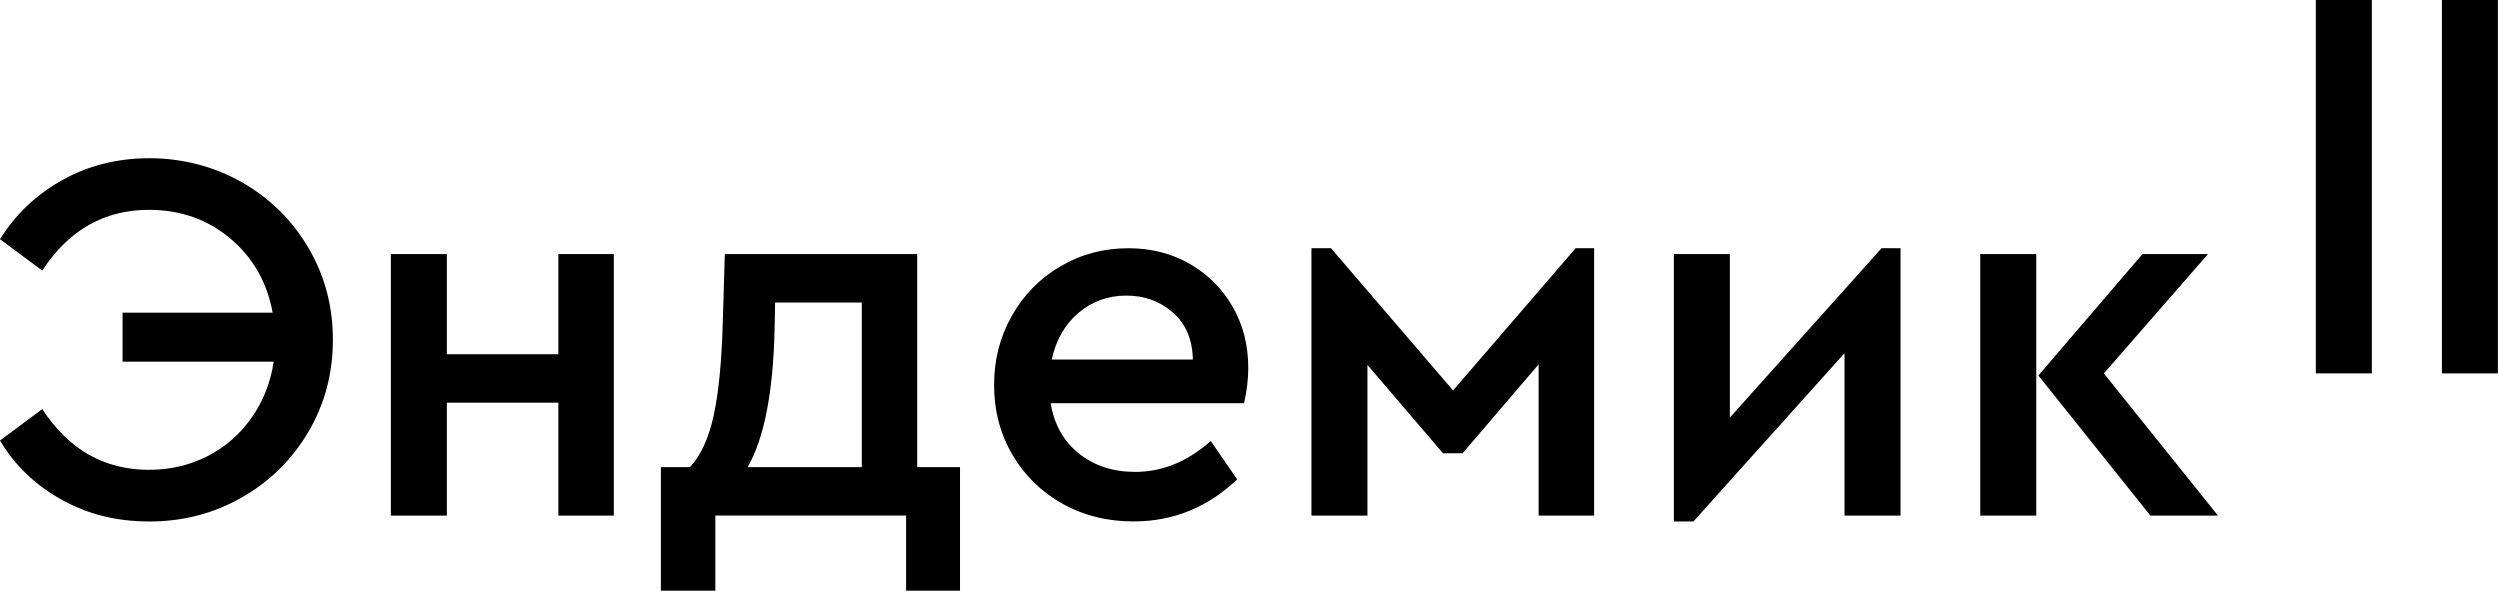<?xml version="1.0" encoding="UTF-8"?> <svg xmlns="http://www.w3.org/2000/svg" width="220" height="52" viewBox="0 0 220 52" fill="none"><g clip-path="url(#clip0_148_11)"><path d="M21.273 16.03C23.737 17.435 25.692 19.357 27.132 21.796C28.573 24.233 29.295 26.938 29.295 29.904C29.295 32.869 28.573 35.575 27.132 38.014C25.692 40.451 23.737 42.373 21.273 43.78C18.81 45.185 16.105 45.89 13.159 45.89C10.214 45.89 7.724 45.252 5.417 43.968C3.107 42.688 1.302 40.953 0 38.766L3.719 35.999C6.044 39.563 9.174 41.344 13.113 41.344C14.973 41.344 16.685 40.945 18.25 40.147C19.815 39.349 21.109 38.225 22.134 36.771C23.156 35.317 23.809 33.67 24.086 31.826H10.785V27.513H23.994C23.497 24.828 22.249 22.646 20.251 20.975C18.253 19.305 15.873 18.466 13.113 18.466C9.174 18.466 6.044 20.247 3.719 23.811L0 21.048C1.363 18.86 3.194 17.125 5.487 15.845C7.779 14.565 10.338 13.923 13.159 13.923C15.98 13.923 18.81 14.625 21.273 16.033" fill="black"></path><path d="M34.395 22.36H39.324V31.173H49.136V22.36H54.016V45.373H49.136V35.436H39.324V45.373H34.395V22.36Z" fill="black"></path><path d="M65.79 41.107H75.837V26.623H68.21L68.164 28.967C68.04 34.528 67.249 38.575 65.793 41.107M84.482 41.107V51.98H79.738V45.37H62.949V51.98H58.158V41.107H60.717C61.678 40.075 62.374 38.552 62.81 36.537C63.243 34.523 63.506 31.843 63.601 28.499L63.786 22.36H80.714V41.11H84.479L84.482 41.107Z" fill="black"></path><path d="M99.109 26.013C97.498 26.013 96.094 26.522 94.902 27.537C93.706 28.554 92.927 29.921 92.554 31.638H104.971C104.939 29.889 104.359 28.513 103.227 27.513C102.095 26.513 100.723 26.013 99.112 26.013M109.479 35.482H92.459C92.768 37.358 93.599 38.832 94.945 39.91C96.294 40.988 97.945 41.526 99.897 41.526C102.285 41.526 104.5 40.621 106.548 38.809L108.872 42.185C106.268 44.653 103.23 45.887 99.759 45.887C97.434 45.887 95.341 45.364 93.481 44.318C91.621 43.272 90.154 41.832 89.086 40.005C88.018 38.179 87.481 36.138 87.481 33.889C87.481 31.641 88 29.641 89.04 27.797C90.079 25.953 91.503 24.499 93.316 23.438C95.13 22.374 97.122 21.845 99.294 21.845C101.309 21.845 103.114 22.308 104.711 23.227C106.308 24.149 107.564 25.406 108.477 26.999C109.392 28.591 109.848 30.389 109.848 32.389C109.848 33.358 109.724 34.389 109.476 35.482" fill="black"></path><path d="M115.406 21.842H117.127L127.869 34.358L138.658 21.842H140.283V45.373H135.4V32.063L128.707 39.89H126.986L120.335 32.109V45.373H115.406V21.842Z" fill="black"></path><path d="M167.247 21.842V45.373H162.318V31.077L149.02 45.89H147.299V22.36H152.228V36.748L165.575 21.842H167.247Z" fill="black"></path><path d="M195.186 45.373H189.234L179.376 33.045L188.535 22.36H194.302L185.14 32.861L195.186 45.376V45.373ZM174.262 22.36H179.191V45.373H174.262V22.36Z" fill="black"></path><path d="M208.722 0H203.793V32.858H208.722V0Z" fill="black"></path><path d="M219.816 0H214.887V32.858H219.816V0Z" fill="black"></path></g><defs><clipPath id="clip0_148_11"><rect width="219.814" height="51.983" fill="white"></rect></clipPath></defs></svg> 
